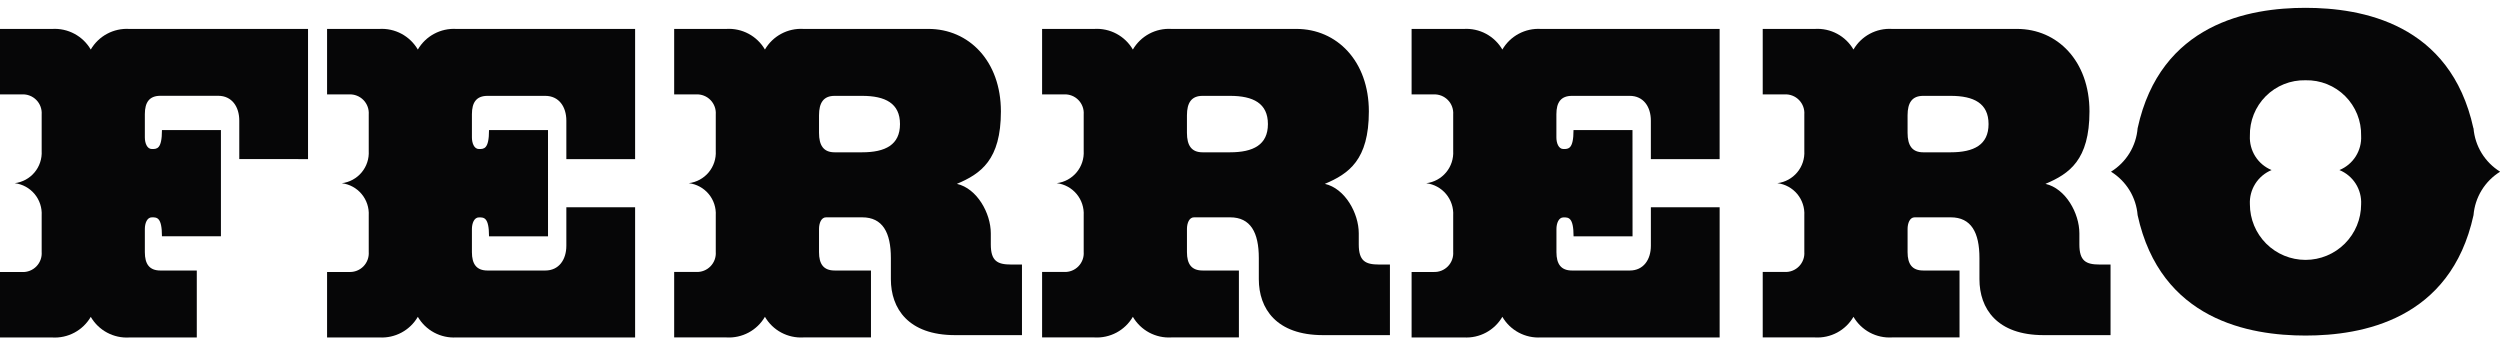 <svg width="180" height="25" viewBox="0 0 180 25" fill="none" xmlns="http://www.w3.org/2000/svg">
<g clip-path="url(#clip0_88_451)">
<path d="M39.457 17.017H35.21C35.21 15.631 34.836 15.652 34.484 15.652C34.132 15.652 33.978 16.092 33.978 16.488V18.157C33.978 19.015 34.309 19.477 35.101 19.477H39.259C40.249 19.477 40.777 18.685 40.777 17.695V14.923H45.728V24.296H32.856C32.302 24.329 31.749 24.208 31.26 23.946C30.77 23.684 30.363 23.291 30.084 22.811C29.804 23.291 29.397 23.684 28.908 23.946C28.419 24.208 27.866 24.329 27.312 24.296H23.549V19.582H25.133C25.324 19.592 25.515 19.561 25.693 19.491C25.871 19.422 26.032 19.315 26.166 19.179C26.3 19.042 26.403 18.879 26.469 18.699C26.535 18.52 26.562 18.329 26.549 18.138V15.517C26.581 14.956 26.398 14.403 26.038 13.971C25.678 13.54 25.167 13.261 24.609 13.192C25.167 13.123 25.678 12.845 26.038 12.413C26.398 11.982 26.581 11.429 26.549 10.868V8.241C26.562 8.05 26.535 7.859 26.469 7.68C26.403 7.5 26.3 7.337 26.166 7.2C26.032 7.064 25.871 6.957 25.693 6.888C25.515 6.818 25.324 6.787 25.133 6.797H23.549V2.083H27.312C27.866 2.05 28.419 2.171 28.908 2.433C29.397 2.695 29.804 3.088 30.084 3.568C30.363 3.088 30.77 2.695 31.26 2.433C31.749 2.171 32.302 2.05 32.856 2.083H45.728V11.456H40.777V8.684C40.777 7.694 40.249 6.902 39.259 6.902H35.101C34.309 6.902 33.978 7.364 33.978 8.222V9.894C33.978 10.294 34.132 10.73 34.484 10.73C34.836 10.73 35.21 10.752 35.21 9.366H39.456L39.457 17.017Z" fill="#060607"/>
<path d="M117.543 17.017H113.297C113.297 15.631 112.923 15.652 112.57 15.652C112.217 15.652 112.064 16.092 112.064 16.488V18.157C112.064 19.015 112.394 19.477 113.186 19.477H117.345C118.335 19.477 118.863 18.685 118.863 17.695V14.923H123.814V24.296H110.942C110.388 24.329 109.835 24.208 109.346 23.946C108.856 23.684 108.449 23.291 108.17 22.811C107.89 23.291 107.483 23.684 106.994 23.946C106.505 24.208 105.952 24.329 105.398 24.296H101.635V19.582H103.219C103.409 19.591 103.6 19.559 103.777 19.49C103.954 19.42 104.115 19.313 104.248 19.177C104.382 19.04 104.485 18.877 104.55 18.698C104.616 18.519 104.643 18.328 104.63 18.138V15.517C104.662 14.956 104.479 14.403 104.119 13.971C103.759 13.54 103.248 13.261 102.69 13.192C103.248 13.123 103.759 12.845 104.119 12.413C104.479 11.982 104.662 11.429 104.63 10.868V8.241C104.643 8.051 104.616 7.86 104.55 7.681C104.485 7.502 104.382 7.339 104.248 7.202C104.115 7.066 103.954 6.959 103.777 6.889C103.6 6.82 103.409 6.788 103.219 6.797H101.635V2.083H105.398C105.952 2.05 106.505 2.171 106.994 2.433C107.483 2.695 107.89 3.088 108.17 3.568C108.449 3.088 108.856 2.695 109.346 2.433C109.835 2.171 110.388 2.05 110.942 2.083H123.813V11.456H118.862V8.684C118.862 7.694 118.334 6.902 117.344 6.902H113.182C112.39 6.902 112.06 7.364 112.06 8.222V9.894C112.06 10.294 112.214 10.73 112.566 10.73C112.918 10.73 113.293 10.752 113.293 9.366H117.539L117.543 17.017Z" fill="#060607"/>
<path d="M22.178 11.456V2.083H9.307C8.753 2.05 8.2 2.171 7.711 2.433C7.221 2.695 6.814 3.088 6.535 3.568C6.256 3.088 5.849 2.695 5.359 2.433C4.87 2.171 4.317 2.05 3.763 2.083H0V6.796H1.584C1.775 6.786 1.966 6.817 2.144 6.887C2.322 6.956 2.483 7.063 2.617 7.199C2.751 7.336 2.855 7.499 2.92 7.678C2.986 7.858 3.014 8.049 3 8.24V10.864C3.032 11.425 2.85 11.978 2.49 12.409C2.13 12.841 1.619 13.12 1.061 13.189C1.62 13.258 2.131 13.537 2.491 13.969C2.851 14.402 3.033 14.955 3 15.517V18.142C3.014 18.332 2.987 18.523 2.921 18.702C2.855 18.881 2.752 19.045 2.619 19.181C2.486 19.317 2.325 19.424 2.147 19.494C1.97 19.564 1.78 19.595 1.589 19.586H0V24.299H3.763C4.317 24.332 4.87 24.211 5.359 23.949C5.849 23.687 6.256 23.294 6.535 22.814C6.814 23.294 7.221 23.687 7.711 23.949C8.2 24.211 8.753 24.332 9.307 24.299H14.169V19.477H11.551C10.759 19.477 10.429 19.015 10.429 18.157V16.484C10.429 16.084 10.583 15.648 10.935 15.648C11.287 15.648 11.661 15.626 11.661 17.012H15.907V9.366H11.661C11.661 10.752 11.287 10.73 10.935 10.73C10.583 10.73 10.429 10.29 10.429 9.894V8.217C10.429 7.359 10.759 6.897 11.551 6.897H15.71C16.7 6.897 17.228 7.689 17.228 8.679V11.451L22.178 11.456Z" fill="#060607"/>
<path d="M57.847 2.082C57.293 2.049 56.74 2.17 56.251 2.432C55.761 2.694 55.354 3.087 55.075 3.567C54.796 3.087 54.388 2.694 53.899 2.432C53.409 2.17 52.856 2.049 52.302 2.082H48.54V6.796H50.124C50.315 6.787 50.505 6.818 50.682 6.888C50.86 6.958 51.021 7.064 51.154 7.201C51.287 7.337 51.39 7.501 51.456 7.68C51.522 7.859 51.548 8.05 51.535 8.24V10.864C51.567 11.425 51.385 11.977 51.025 12.409C50.665 12.841 50.154 13.119 49.596 13.188C50.154 13.257 50.665 13.536 51.025 13.967C51.385 14.399 51.567 14.952 51.535 15.513V18.137C51.548 18.327 51.522 18.518 51.456 18.697C51.39 18.876 51.287 19.04 51.154 19.176C51.021 19.312 50.86 19.419 50.682 19.489C50.505 19.559 50.315 19.59 50.124 19.581H48.54V24.295H52.302C52.856 24.328 53.409 24.207 53.899 23.945C54.388 23.683 54.796 23.29 55.075 22.81C55.354 23.29 55.761 23.683 56.251 23.945C56.74 24.207 57.293 24.328 57.847 24.295H62.71V19.476H60.091C59.299 19.476 58.969 19.014 58.969 18.156V16.484C58.969 16.084 59.123 15.648 59.475 15.648H62.075C63.549 15.648 64.143 16.736 64.143 18.584V20.102C64.143 22.214 65.397 24.129 68.764 24.129H73.582V19.046H72.79C71.8 19.046 71.338 18.782 71.338 17.594V16.802C71.338 15.35 70.348 13.568 68.896 13.238C70.612 12.512 72.065 11.522 72.065 8.023C72.065 4.392 69.754 2.082 66.85 2.082H57.847ZM58.969 8.302C58.969 7.391 59.299 6.902 60.091 6.902H62.071C63.744 6.902 64.8 7.439 64.8 8.934C64.8 10.429 63.744 10.966 62.071 10.966H60.091C59.299 10.966 58.969 10.476 58.969 9.566V8.302Z" fill="#060607"/>
<path d="M84.338 2.082C83.784 2.049 83.231 2.17 82.742 2.432C82.253 2.694 81.846 3.087 81.566 3.567C81.287 3.087 80.88 2.694 80.39 2.432C79.901 2.17 79.349 2.049 78.794 2.082H75.031V6.796H76.615C76.806 6.787 76.996 6.818 77.174 6.888C77.351 6.958 77.512 7.064 77.645 7.201C77.778 7.337 77.881 7.5 77.947 7.68C78.013 7.859 78.04 8.05 78.026 8.24V10.864C78.058 11.425 77.876 11.977 77.516 12.409C77.156 12.841 76.645 13.119 76.087 13.188C76.645 13.257 77.156 13.536 77.516 13.967C77.876 14.399 78.058 14.952 78.026 15.513V18.137C78.04 18.327 78.013 18.518 77.947 18.697C77.881 18.876 77.778 19.04 77.645 19.176C77.512 19.312 77.351 19.419 77.174 19.489C76.996 19.559 76.806 19.59 76.615 19.581H75.031V24.295H78.794C79.349 24.328 79.901 24.207 80.39 23.945C80.88 23.683 81.287 23.29 81.566 22.81C81.846 23.29 82.253 23.683 82.742 23.945C83.231 24.207 83.784 24.328 84.338 24.295H89.201V19.476H86.583C85.791 19.476 85.461 19.014 85.461 18.156V16.484C85.461 16.084 85.615 15.648 85.967 15.648H88.567C90.041 15.648 90.635 16.736 90.635 18.584V20.102C90.635 22.214 91.889 24.129 95.256 24.129H100.075V19.046H99.283C98.293 19.046 97.831 18.782 97.831 17.594V16.802C97.831 15.35 96.841 13.568 95.389 13.238C97.105 12.512 98.558 11.522 98.558 8.023C98.558 4.392 96.247 2.082 93.343 2.082H84.338ZM85.46 8.302C85.46 7.391 85.79 6.902 86.582 6.902H88.562C90.234 6.902 91.29 7.439 91.29 8.934C91.29 10.429 90.234 10.966 88.562 10.966H86.582C85.79 10.966 85.46 10.476 85.46 9.566V8.302Z" fill="#060607"/>
<path d="M136.223 2.082C135.669 2.049 135.116 2.17 134.626 2.432C134.137 2.694 133.73 3.087 133.45 3.567C133.171 3.087 132.764 2.694 132.274 2.432C131.785 2.17 131.232 2.049 130.678 2.082H126.916V6.796H128.5C128.691 6.787 128.881 6.818 129.058 6.888C129.236 6.958 129.397 7.064 129.53 7.201C129.663 7.337 129.766 7.501 129.832 7.68C129.898 7.859 129.925 8.05 129.911 8.24V10.864C129.943 11.425 129.761 11.977 129.401 12.409C129.041 12.841 128.53 13.119 127.972 13.188C128.53 13.257 129.041 13.536 129.401 13.967C129.761 14.399 129.943 14.952 129.911 15.513V18.137C129.925 18.327 129.898 18.518 129.832 18.697C129.766 18.876 129.663 19.04 129.53 19.176C129.397 19.312 129.236 19.419 129.058 19.489C128.881 19.559 128.691 19.59 128.5 19.581H126.916V24.295H130.678C131.232 24.328 131.785 24.207 132.274 23.945C132.764 23.683 133.171 23.29 133.45 22.81C133.73 23.29 134.137 23.683 134.626 23.945C135.116 24.207 135.669 24.328 136.223 24.295H141.086V19.476H138.468C137.676 19.476 137.346 19.014 137.346 18.156V16.484C137.346 16.084 137.5 15.648 137.852 15.648H140.452C141.926 15.648 142.52 16.736 142.52 18.584V20.102C142.52 22.214 143.775 24.129 147.141 24.129H151.959V19.046H151.167C150.177 19.046 149.715 18.782 149.715 17.594V16.802C149.715 15.35 148.725 13.568 147.273 13.238C148.99 12.512 150.442 11.522 150.442 8.023C150.442 4.392 148.132 2.082 145.227 2.082H136.223ZM137.345 8.302C137.345 7.391 137.675 6.902 138.467 6.902H140.447C142.119 6.902 143.176 7.439 143.176 8.934C143.176 10.429 142.12 10.966 140.447 10.966H138.468C137.676 10.966 137.346 10.476 137.346 9.566L137.345 8.302Z" fill="#060607"/>
<path d="M165.992 5.779C165.464 5.767 164.938 5.862 164.447 6.059C163.957 6.256 163.511 6.55 163.137 6.924C162.763 7.298 162.469 7.744 162.272 8.234C162.076 8.725 161.98 9.25 161.992 9.779C161.966 10.301 162.102 10.819 162.382 11.26C162.662 11.702 163.072 12.045 163.555 12.244C163.072 12.442 162.662 12.786 162.382 13.227C162.102 13.669 161.966 14.186 161.992 14.708C161.992 15.77 162.414 16.789 163.165 17.54C163.916 18.291 164.935 18.712 165.997 18.712C167.059 18.712 168.077 18.291 168.828 17.54C169.579 16.789 170.001 15.77 170.001 14.708C170.028 14.186 169.892 13.669 169.612 13.227C169.332 12.786 168.922 12.443 168.439 12.244C168.923 12.045 169.332 11.701 169.612 11.26C169.892 10.818 170.028 10.301 170.001 9.779C170.013 9.25 169.918 8.725 169.721 8.234C169.524 7.744 169.23 7.298 168.856 6.924C168.482 6.55 168.037 6.256 167.546 6.059C167.055 5.862 166.53 5.767 166.001 5.779M178.093 9.233C178.145 9.868 178.345 10.482 178.678 11.026C179.011 11.569 179.467 12.027 180.009 12.362C179.467 12.697 179.011 13.155 178.678 13.698C178.345 14.242 178.145 14.856 178.093 15.491C176.441 23.052 170.032 24.16 166.001 24.16C161.97 24.16 155.561 23.052 153.909 15.491C153.857 14.856 153.657 14.242 153.324 13.698C152.991 13.155 152.535 12.697 151.992 12.362C152.535 12.027 152.991 11.569 153.324 11.026C153.657 10.482 153.857 9.868 153.909 9.233C155.552 1.672 161.961 0.564 165.992 0.564C170.023 0.564 176.432 1.672 178.084 9.233" fill="#060607"/>
</g>
<defs>
<clipPath id="clip0_88_451">
<rect width="180" height="23.731" fill="white" transform="translate(0 0.564)"/>
</clipPath>
</defs>
</svg>

